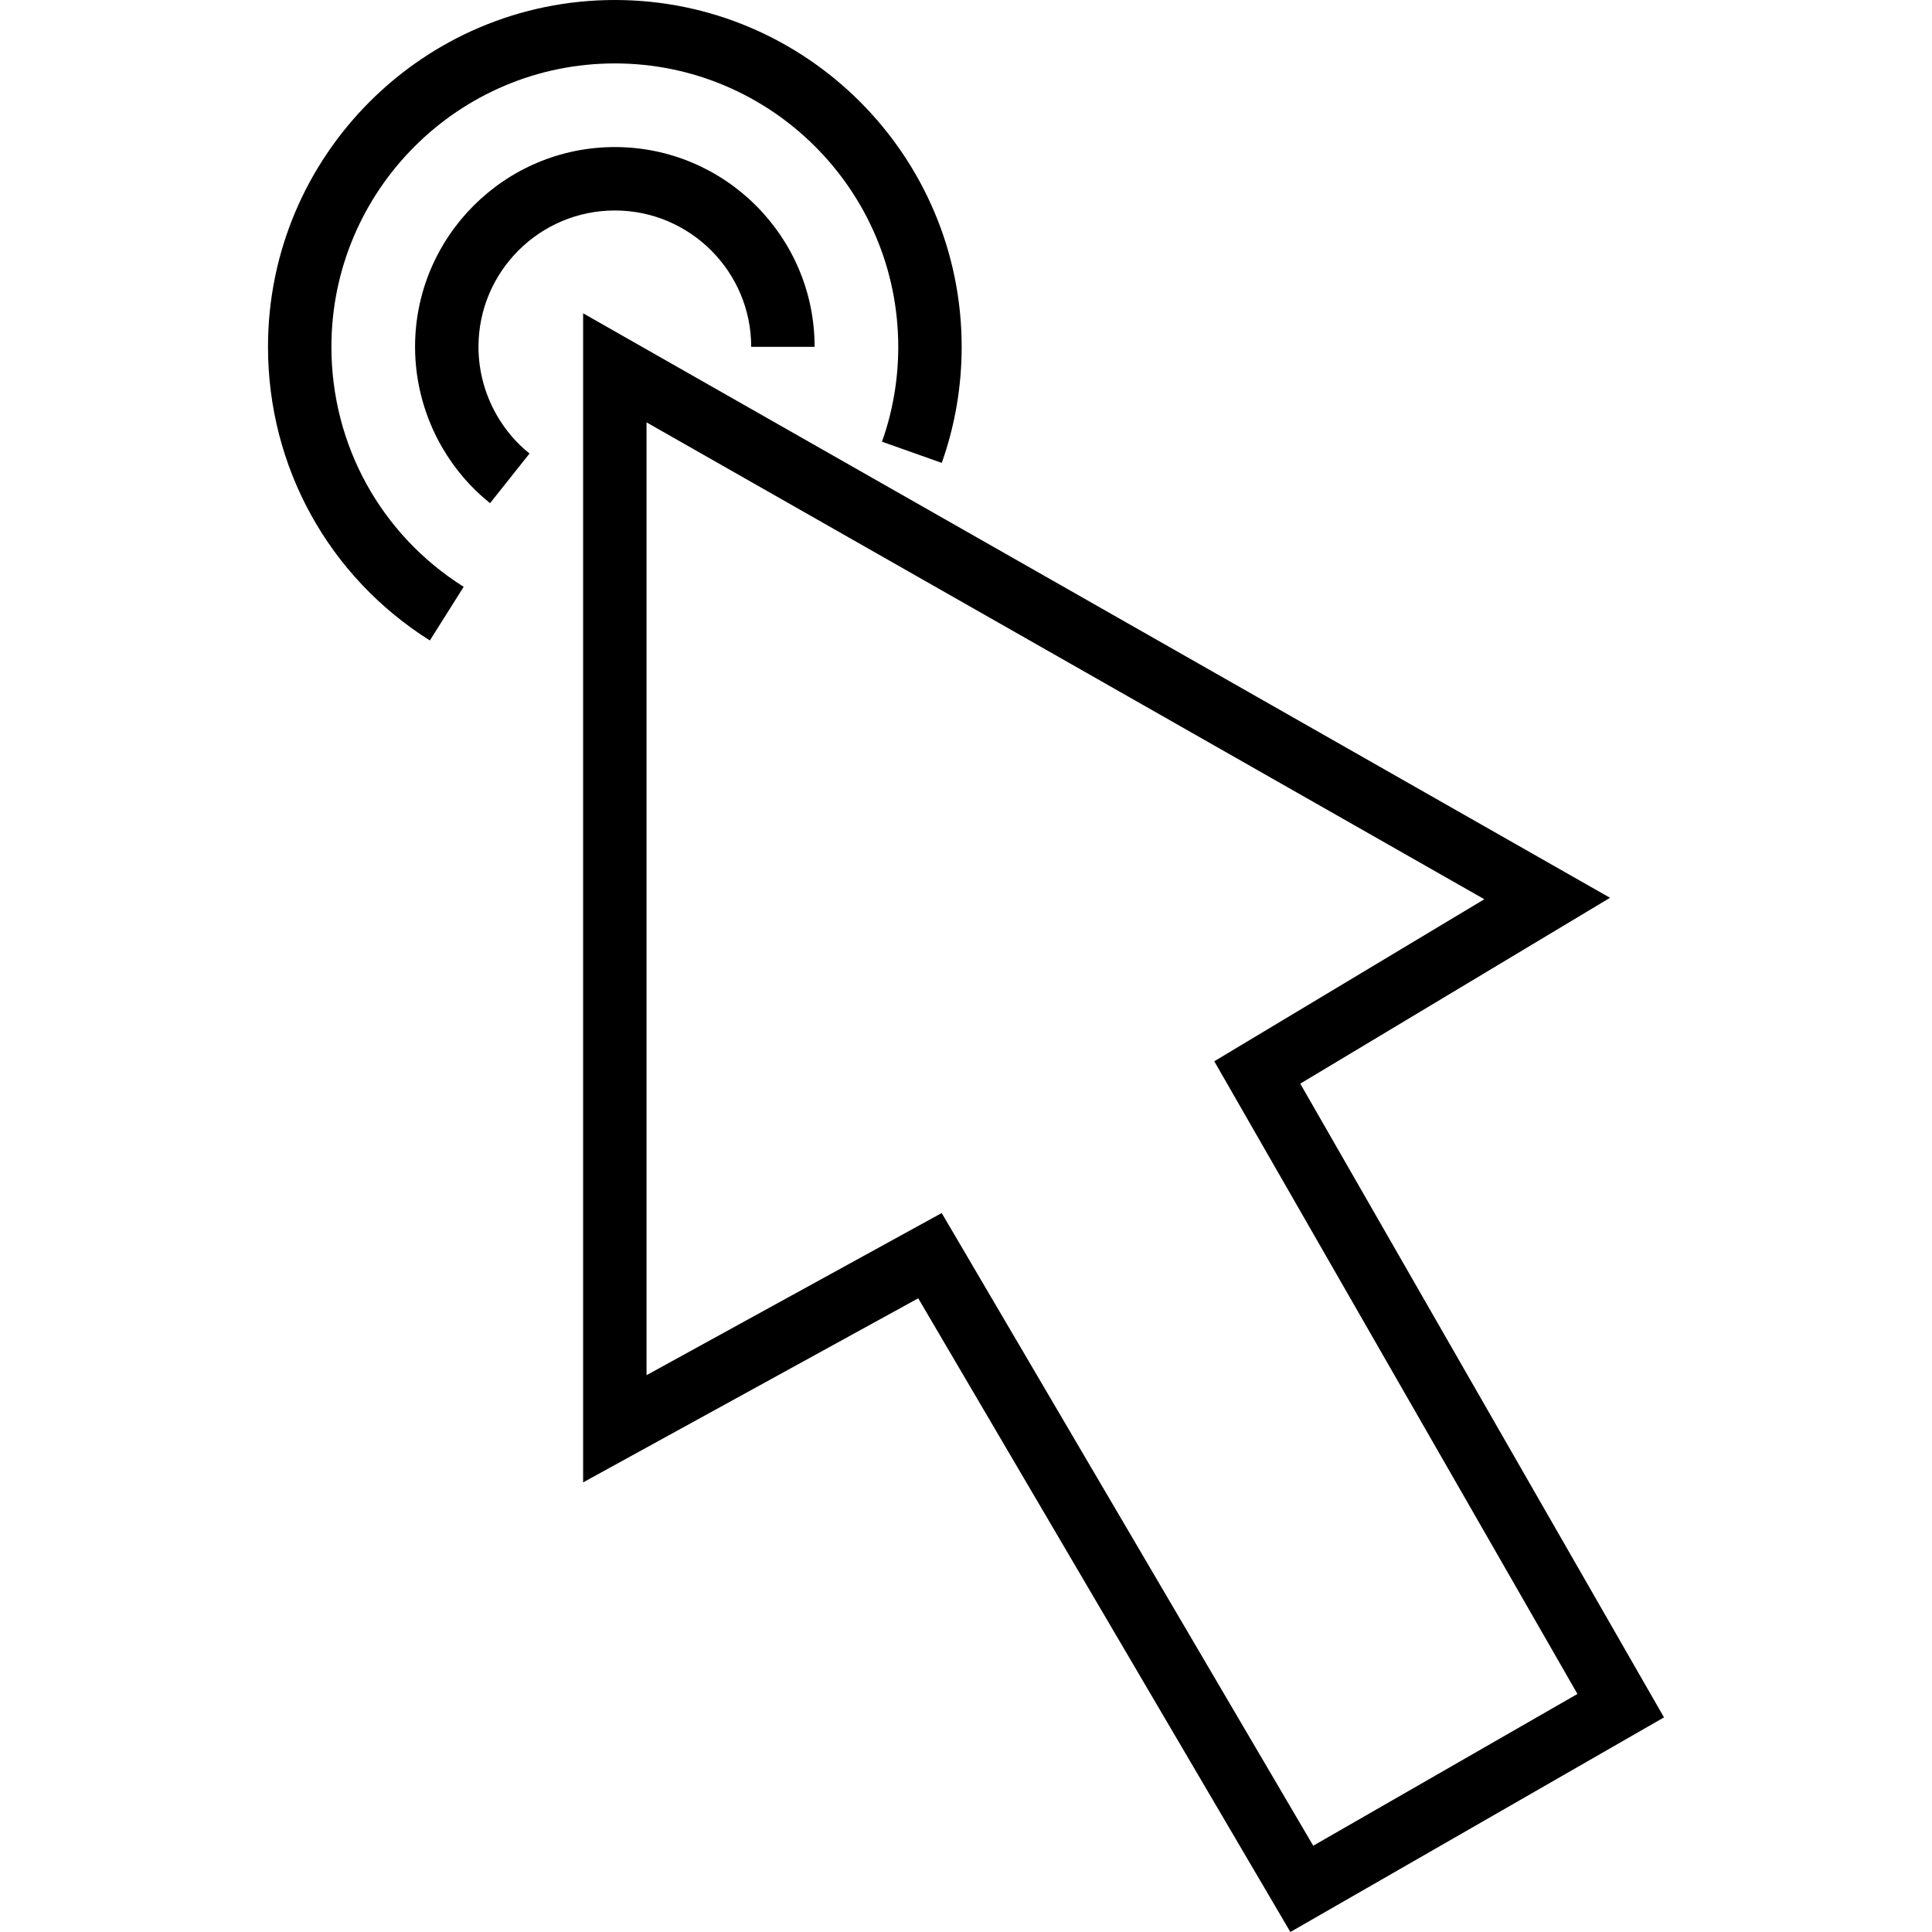 <?xml version="1.0" encoding="iso-8859-1"?>
<!-- Uploaded to: SVG Repo, www.svgrepo.com, Generator: SVG Repo Mixer Tools -->
<svg fill="#000000" height="800px" width="800px" version="1.1" id="Layer_1" xmlns="http://www.w3.org/2000/svg" xmlns:xlink="http://www.w3.org/1999/xlink" 
	 viewBox="0 0 512 512" xml:space="preserve">
<g>
	<g>
		<path d="M162.938,38.973c-29.192,0-52.943,23.751-52.943,52.943c0,9.286,2.467,18.477,7.152,26.604
			c3.378,5.81,7.659,10.799,12.725,14.825l10.458-13.156c-3.419-2.718-6.331-6.122-8.637-10.088
			c-3.2-5.552-4.891-11.841-4.891-18.185c0-19.925,16.211-36.137,36.137-36.137s36.137,16.211,36.137,36.137h16.806
			C215.881,62.723,192.13,38.973,162.938,38.973z"/>
	</g>
</g>
<g>
	<g>
		<path d="M162.938,0c-50.683,0-91.916,41.232-91.916,91.916c0,31.795,16.035,60.886,42.895,77.815l8.961-14.217
			c-21.948-13.834-35.05-37.609-35.05-63.598c0-41.416,33.694-75.109,75.109-75.109c41.415,0,75.108,33.693,75.109,75.109
			c0,8.622-1.449,17.081-4.306,25.141l15.84,5.614c3.498-9.867,5.272-20.215,5.272-30.755C254.853,41.232,213.621,0,162.938,0z"/>
	</g>
</g>
<g>
	<g>
		<path d="M344.582,287.181l82.092-49.255L154.535,83.031v309.814l88.804-48.784L341.962,512l99.016-56.878L344.582,287.181z
			 M249.56,321.466l-78.22,42.97V111.934l222.028,126.374l-71.57,42.942l96.239,167.666l-70.014,40.219L249.56,321.466z"/>
	</g>
</g>
</svg>
